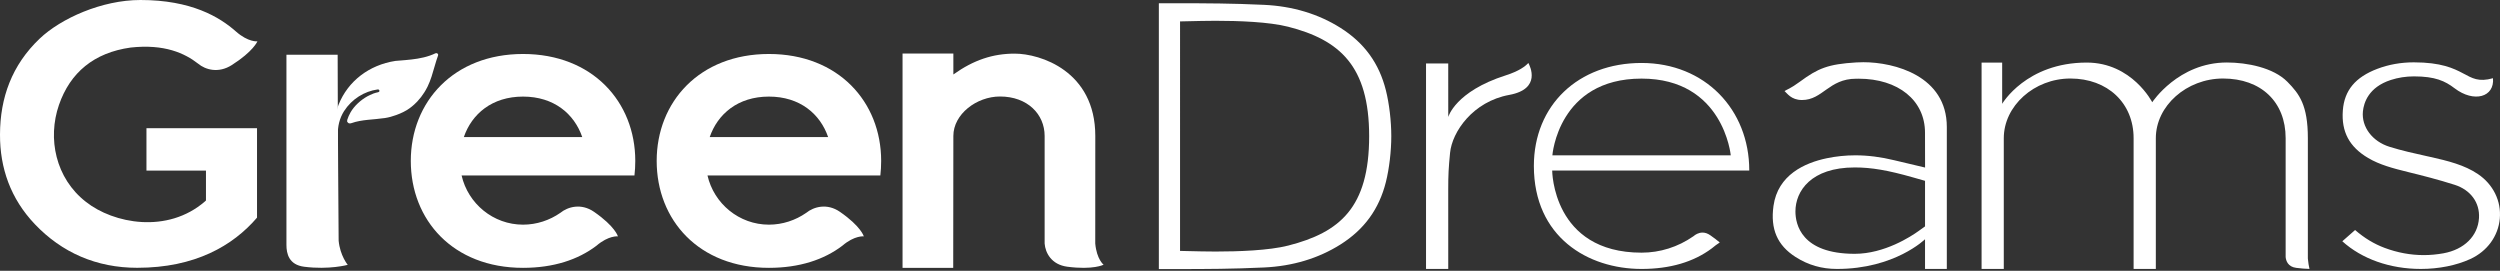 <svg xmlns="http://www.w3.org/2000/svg" width="360" height="39" viewBox="0 0 360 39" fill="none"><rect x="0" y="0" width="360" height="39" fill="#333333" stroke="none"/><path d="M63.073 7.797C63.032 7.71 62.941 7.65 62.837 7.648C62.794 7.645 62.746 7.655 62.698 7.678C62.435 7.804 62.166 7.913 61.893 8.007C61.891 8.008 61.889 8.009 61.887 8.01C60.754 8.403 59.546 8.553 58.327 8.658C57.866 8.699 57.402 8.732 56.94 8.771C53.14 9.359 50.123 11.678 48.762 15.056C48.338 16.108 48.095 17.877 48.174 18.863C48.215 19.53 48.324 20.176 48.501 20.798C48.509 20.825 48.51 20.826 48.518 20.853C48.536 20.915 48.413 21.068 48.506 21.042C48.609 21.012 48.654 20.922 48.633 20.831C48.544 20.444 48.681 19.927 48.659 19.518C48.592 18.244 48.896 17.02 49.545 15.998C50.666 14.262 52.459 13.146 54.382 12.879C54.53 12.858 54.645 12.959 54.64 13.091C54.636 13.196 54.553 13.258 54.453 13.28C54.224 13.333 53.992 13.381 53.778 13.466C53.591 13.54 53.41 13.624 53.23 13.707C53.118 13.758 53.008 13.813 52.901 13.871C51.919 14.418 50.998 15.264 50.466 16.203L50.464 16.206C50.274 16.541 50.118 16.896 50.002 17.266C50 17.281 49.999 17.296 49.998 17.311C49.998 17.32 49.997 17.329 49.997 17.337C49.993 17.426 49.975 17.516 50.021 17.569C50.12 17.683 50.183 17.765 50.341 17.769C50.419 17.77 50.502 17.77 50.606 17.733C52.084 17.201 53.812 17.24 55.428 16.997C55.997 16.913 56.537 16.753 57.059 16.565C57.765 16.309 58.417 16.002 58.99 15.584C59.216 15.42 59.432 15.244 59.637 15.058C59.781 14.928 59.92 14.793 60.053 14.653C60.077 14.628 60.101 14.603 60.123 14.578C60.49 14.185 60.817 13.757 61.104 13.301C61.178 13.184 61.249 13.065 61.318 12.944C61.406 12.789 61.49 12.632 61.57 12.471C62.028 11.545 62.311 10.504 62.607 9.484C62.612 9.467 62.616 9.45 62.621 9.433C62.758 8.962 62.898 8.497 63.06 8.05C63.066 8.034 63.071 8.017 63.078 8C63.107 7.925 63.101 7.854 63.073 7.797Z" fill="white"></path><path d="M91.48 23.172C91.48 14.668 85.313 7.774 75.317 7.774C65.322 7.774 59.155 14.668 59.155 23.172C59.155 31.676 65.222 38.569 75.317 38.569C79.72 38.569 83.246 37.388 85.868 35.401C87.661 33.863 88.982 34.038 88.982 34.038C88.982 34.038 88.605 32.623 85.544 30.505C83.688 29.221 81.762 29.777 80.692 30.647C79.144 31.724 77.27 32.351 75.317 32.351C71.028 32.351 67.398 29.324 66.469 25.265H91.363C91.441 24.581 91.48 23.882 91.48 23.172ZM66.791 19.741C67.942 16.402 70.857 13.909 75.317 13.909C79.778 13.909 82.693 16.402 83.845 19.741H66.791Z" fill="white"></path><path d="M21.09 24.571H29.659V28.867L29.527 28.994C24.12 33.698 16.342 32.205 12.374 29.068C7.999 25.67 6.821 19.945 8.489 15.113C10.099 10.451 13.533 7.584 18.811 6.847C23.691 6.311 26.607 7.669 28.528 9.167C29.587 10.05 31.459 10.588 33.369 9.375C36.489 7.393 37.068 5.956 37.068 5.956C37.068 5.956 35.758 6.103 33.986 4.544C31.614 2.443 27.546 0 20.222 0C14.645 0 8.763 2.667 5.723 5.553C1.691 9.381 0.019 14.095 0 19.354C-0.017 24.211 1.523 28.606 5.016 32.281C8.916 36.385 13.904 38.562 19.764 38.562C28.078 38.562 33.54 35.388 37.011 31.342V18.463V18.46L21.09 18.463V24.571V24.571Z" fill="white"></path><path d="M126.887 23.172C126.887 14.668 120.72 7.774 110.725 7.774C100.729 7.774 94.562 14.668 94.562 23.172C94.562 31.676 100.628 38.569 110.725 38.569C115.127 38.569 118.653 37.388 121.275 35.401C123.069 33.863 124.389 34.038 124.389 34.038C124.389 34.038 124.013 32.623 120.951 30.505C119.095 29.221 117.17 29.777 116.099 30.647C114.551 31.724 112.678 32.351 110.725 32.351C106.436 32.351 102.806 29.324 101.877 25.265H126.771C126.847 24.581 126.887 23.882 126.887 23.172ZM102.198 19.741C103.349 16.402 106.264 13.909 110.725 13.909C115.185 13.909 118.1 16.402 119.252 19.741H102.198Z" fill="white"></path><path d="M157.716 35.066C157.716 35.066 157.723 28.936 157.723 19.575C157.723 10.214 149.778 7.723 146.119 7.723C142.961 7.723 140.208 8.639 137.284 10.723V7.711H129.967V38.57H137.263C137.263 33.873 137.284 21.343 137.284 19.575C137.284 16.439 140.629 13.896 144.001 13.896C147.946 13.896 150.427 16.439 150.427 19.575V35.06C150.524 36.4 151.406 38.108 153.685 38.406C157.443 38.9 158.918 38.117 158.918 38.117C158.918 38.117 157.927 37.361 157.716 35.066Z" fill="white"></path><path d="M166.874 38.745V0.47L169.331 0.469C173.875 0.469 177.444 0.485 182.019 0.697C186.139 0.888 189.841 2.002 193.024 4.008C196.454 6.17 198.595 9.112 199.568 13.005C200.051 14.933 200.348 17.461 200.346 19.605C200.348 21.754 200.051 24.283 199.569 26.209C198.595 30.102 196.455 33.045 193.024 35.208C189.841 37.213 186.139 38.327 182.019 38.517C177.454 38.729 173.897 38.745 169.373 38.745L166.874 38.745ZM175.037 2.993C173.792 2.993 172.973 3.016 172.973 3.016L169.927 3.084L169.926 36.131L172.973 36.199C172.973 36.199 173.794 36.222 175.042 36.222C178.282 36.222 182.726 36.074 185.505 35.362C192.898 33.472 197.158 29.931 197.158 19.608C197.158 9.484 192.898 5.745 185.505 3.853C182.725 3.142 178.278 2.993 175.037 2.993Z" fill="white"></path><path d="M337.293 34.741C340.103 37.287 344.151 38.727 348.606 38.727H348.607C351.193 38.727 353.723 38.219 355.731 37.296C358.159 36.18 359.744 34.007 359.972 31.483C360.201 28.947 359.021 26.546 356.816 25.061C354.884 23.76 352.533 23.167 349.882 22.578L349.392 22.47C347.654 22.086 345.856 21.689 344.088 21.137C341.613 20.367 340.039 18.271 340.259 16.041C340.384 14.798 341.069 12.558 344.276 11.516C345.331 11.173 346.454 10.999 347.615 10.999C350.675 10.999 352.096 11.672 353.447 12.702C356.268 14.853 359.239 13.975 358.989 11.264C354.824 12.426 355.435 8.977 347.588 8.977C345.741 8.977 343.98 9.289 342.351 9.906C339.162 11.112 337.579 13.023 337.368 15.917C337.144 18.977 338.301 21.148 341.01 22.749C342.665 23.727 344.551 24.233 346.844 24.795C348.801 25.273 351.119 25.862 353.465 26.61C355.765 27.345 357.11 29.178 356.975 31.395C356.816 33.981 354.856 35.927 351.859 36.474C350.916 36.646 349.959 36.734 349.015 36.734C347.119 36.734 345.224 36.383 343.379 35.692C341.866 35.124 340.482 34.291 339.134 33.123L337.293 34.741Z" fill="white"></path><path d="M205.347 38.727H208.548L208.545 27.47L208.545 27.275C208.545 25.201 208.596 24.185 208.81 22.003C209.107 18.982 212.093 14.623 217.333 13.666C221.997 12.814 220.315 9.493 220.082 9.069C219.663 9.532 218.765 10.233 216.833 10.849C209.544 13.172 208.549 16.844 208.549 16.844L208.546 10.834V9.139H205.348V12.452V12.523V38.727H205.347Z" fill="white"></path><path d="M307.241 38.729H310.439V19.899C310.439 15.241 314.873 11.306 320.122 11.306C325.597 11.306 329.133 14.678 329.133 19.899V37.019C329.187 37.559 329.463 38.415 330.645 38.57C331.326 38.659 331.97 38.711 332.564 38.725C332.465 38.298 332.388 37.828 332.34 37.309L332.331 37.212V37.114V19.899C332.331 15.14 331.111 13.533 329.387 11.782C327.367 9.73 323.559 8.999 320.67 8.999C313.671 8.999 309.922 14.722 309.922 14.722C309.922 14.722 307.007 9.01 300.49 9.01C291.762 9.01 288.312 14.95 288.312 14.95V10.247V9.01H285.347V38.729H288.545V19.899C288.545 15.241 292.937 11.306 298.136 11.306C303.496 11.306 307.239 14.839 307.239 19.899V38.729H307.241Z" fill="white"></path><path d="M236.385 38.728C228.666 38.728 220.877 34.143 220.877 23.898C220.877 15.166 227.255 9.067 236.385 9.067C245.516 9.067 251.893 15.786 251.893 24.517C251.893 24.532 251.893 24.546 251.893 24.561H223.516C223.516 24.561 223.542 36.383 236.385 36.383C239.045 36.383 241.619 35.571 243.829 34.035L243.904 33.983L243.974 33.926C244.1 33.823 244.557 33.49 245.168 33.49C245.541 33.49 245.905 33.618 246.285 33.88C246.829 34.257 247.278 34.604 247.646 34.916C247.277 35.151 246.897 35.43 246.507 35.76C243.881 37.729 240.476 38.728 236.385 38.728ZM236.385 11.319C224.371 11.319 223.542 22.367 223.542 22.367H249.229C249.228 22.367 248.196 11.319 236.385 11.319Z" fill="white"></path><path d="M264.531 38.728C262.322 38.728 260.366 38.163 258.552 37C255.931 35.32 254.923 32.988 255.381 29.661C255.999 25.176 259.897 23.447 263.058 22.787C264.396 22.508 265.778 22.366 267.164 22.366C268.966 22.366 270.862 22.606 272.8 23.081C273.135 23.163 277.21 24.127 277.21 24.127L277.201 19.11C277.201 14.457 273.358 11.332 267.638 11.332C267.521 11.332 267.402 11.336 267.284 11.336C263.356 11.336 262.481 14.402 259.483 14.402C257.903 14.402 257.318 13.387 256.973 13.114C257.287 12.892 257.792 12.789 259.174 11.771C261.791 9.844 263.208 9.235 267.315 8.989C267.651 8.969 267.991 8.959 268.333 8.959C272.793 8.959 280.342 10.922 280.342 18.284V38.728H277.204V34.451C277.205 34.451 272.854 38.728 264.531 38.728ZM267.081 24.112C260.778 24.112 258.542 27.523 258.542 30.444C258.542 32.28 259.374 36.549 267.081 36.549C271.361 36.549 275.18 34.051 276.249 33.286L277.205 32.6V26.038L275.468 25.544C271.843 24.513 269.492 24.112 267.081 24.112Z" fill="white"></path><path d="M43.795 38.41C47.42 38.873 50.073 38.137 50.073 38.137C50.073 38.137 48.969 36.816 48.765 34.658C48.765 34.658 48.621 15.972 48.623 7.882H41.247V35.264C41.247 36.523 41.597 38.129 43.795 38.41Z" fill="white"></path></svg>